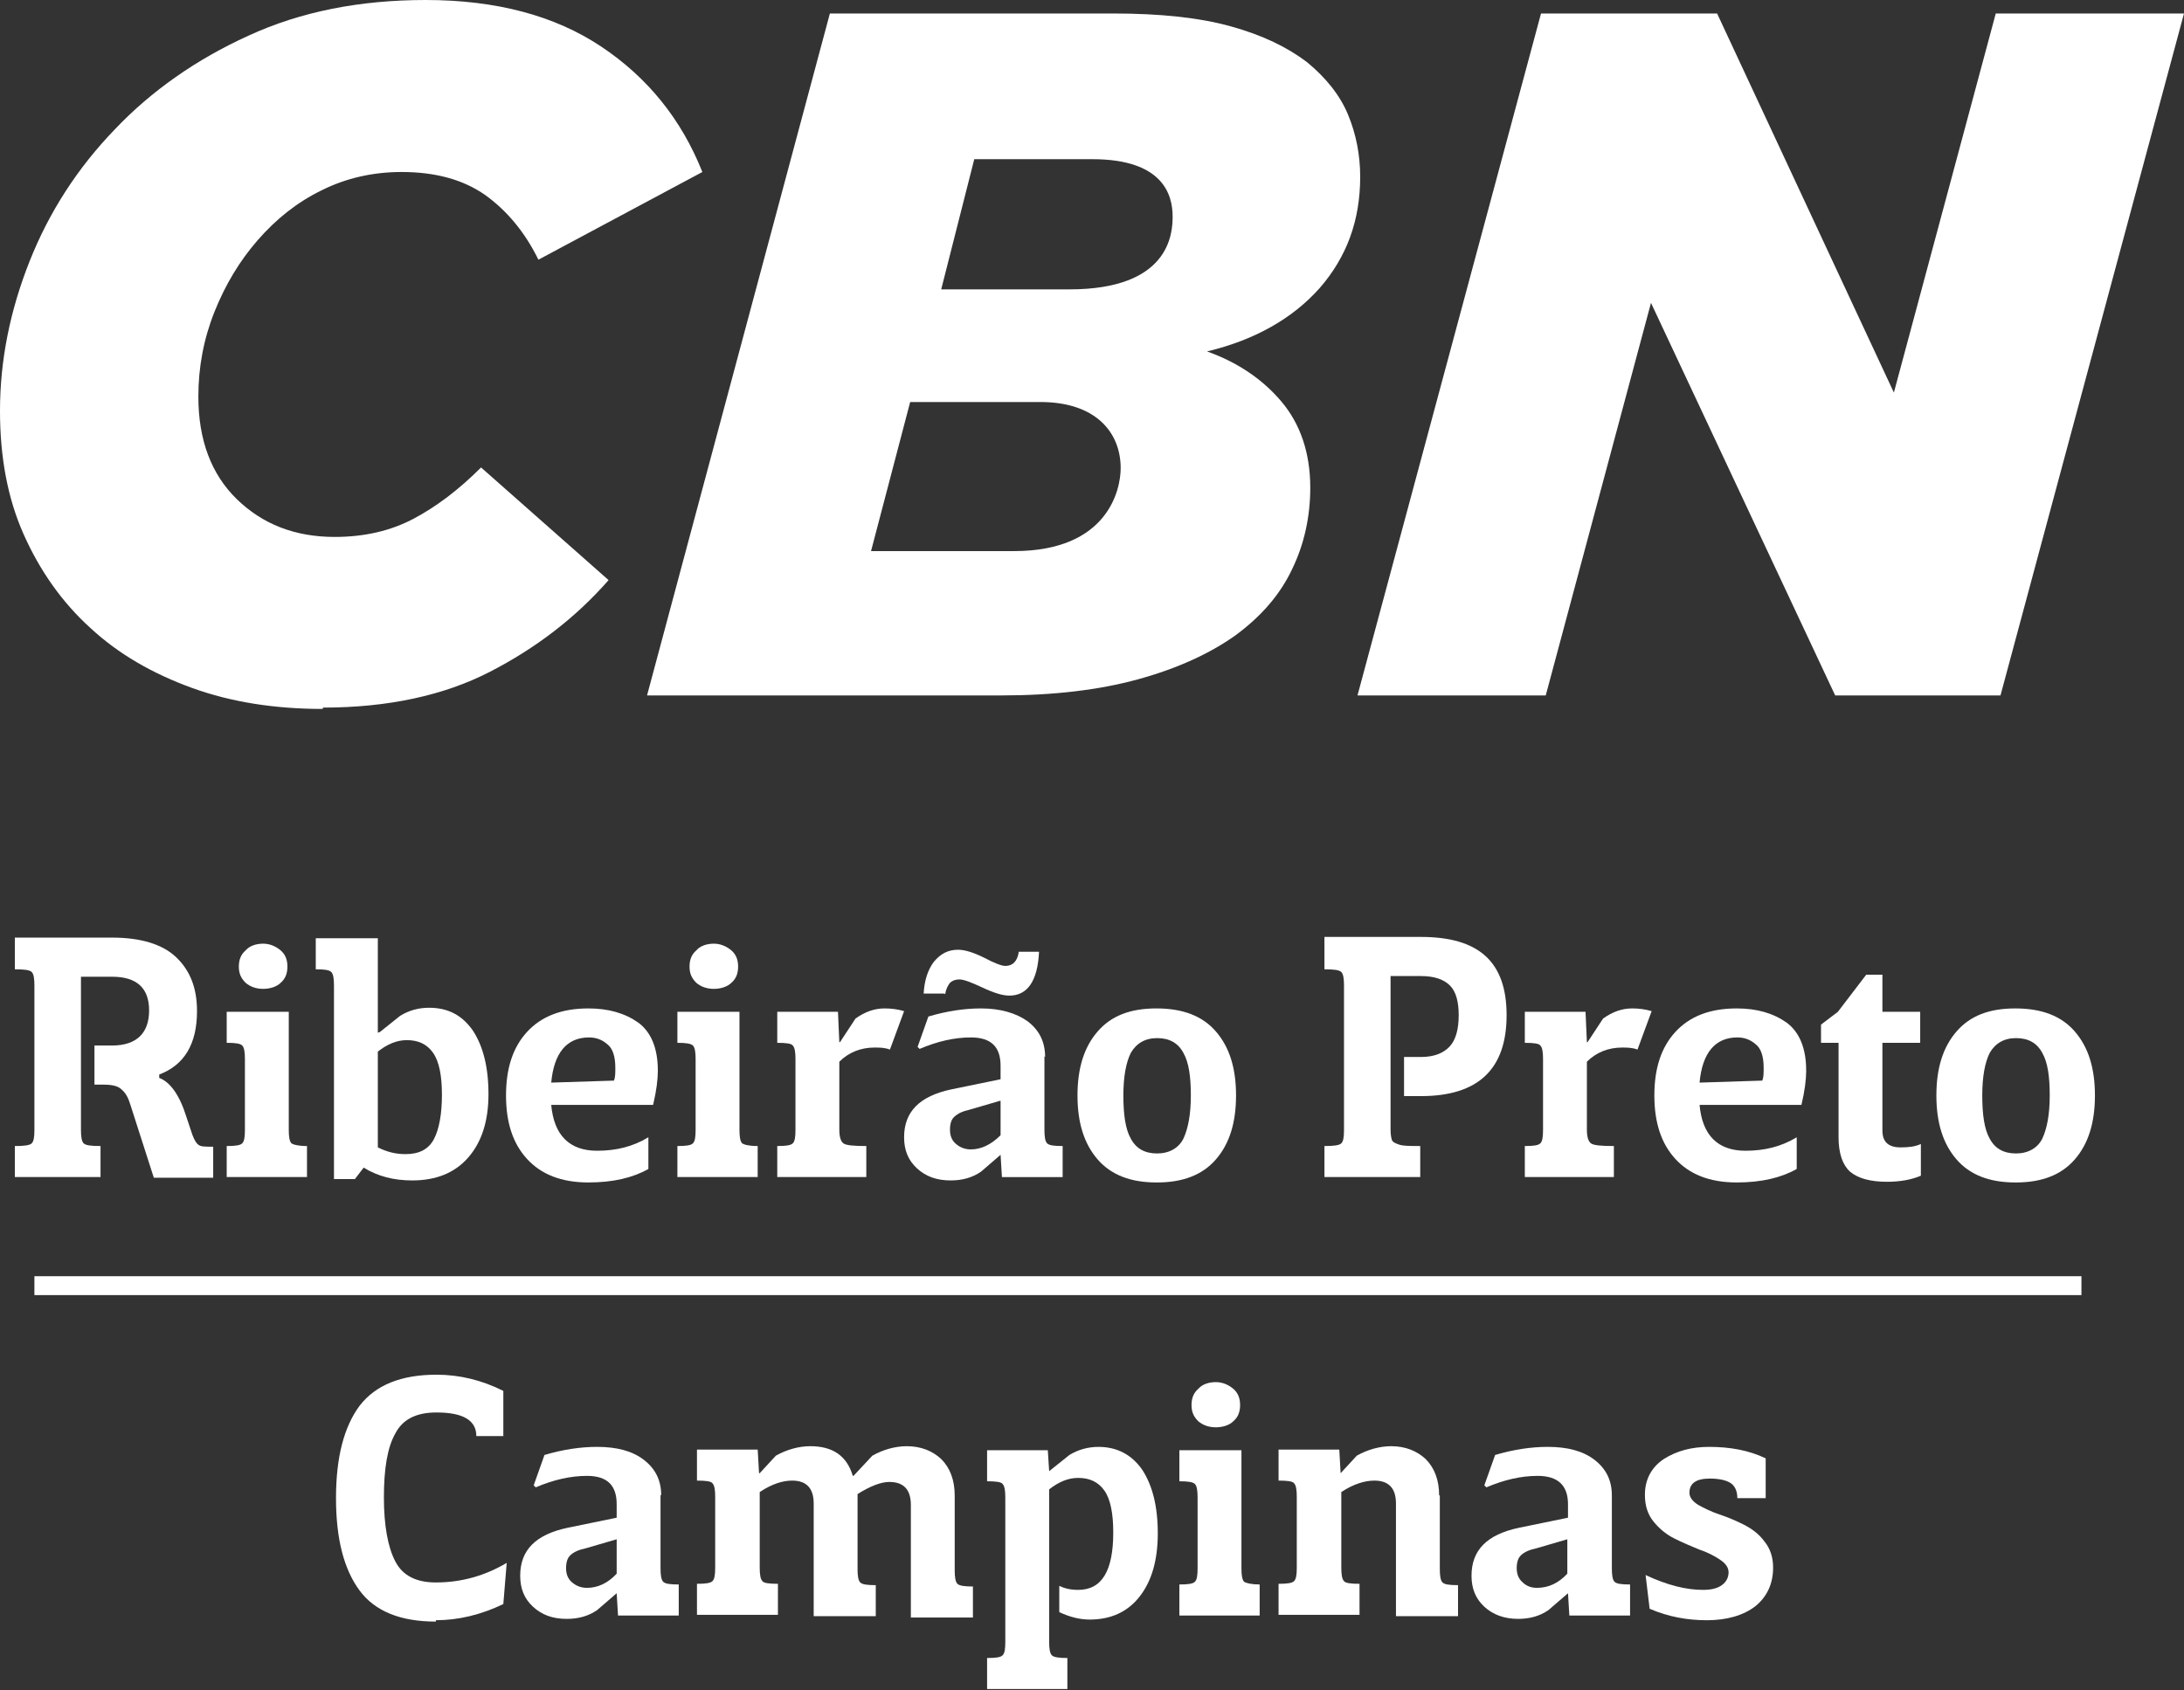 <?xml version="1.0" encoding="UTF-8"?>
<svg id="Camada_2" data-name="Camada 2" xmlns="http://www.w3.org/2000/svg" viewBox="0 0 32.37 25.06">
  <rect x="0" y="0" width="32.37" height="25.06" fill="#333333" stroke="none"/>
  <defs>
    <style>
      .cls-1 {
        fill: #fff;
      }
    </style>
  </defs>
  <g id="Camada_1-2" data-name="Camada 1">
    <g>
      <path class="cls-1" d="M4.78,10.51c-.7,0-1.35-.1-1.93-.31-.58-.21-1.09-.5-1.51-.89-.42-.38-.75-.85-.99-1.39-.24-.54-.35-1.15-.35-1.83,0-.75,.15-1.49,.44-2.22,.29-.73,.71-1.38,1.26-1.95,.54-.57,1.21-1.04,1.98-1.39,.78-.36,1.66-.53,2.63-.53,1.04,0,1.91,.23,2.6,.69,.69,.46,1.19,1.08,1.5,1.86l-2.43,1.3c-.2-.41-.47-.73-.79-.96-.33-.23-.74-.34-1.24-.34-.42,0-.82,.09-1.18,.27-.37,.18-.68,.43-.95,.74-.27,.31-.48,.66-.64,1.06-.16,.4-.24,.82-.24,1.26,0,.64,.19,1.15,.57,1.52,.38,.37,.86,.56,1.45,.56,.44,0,.83-.09,1.17-.27,.34-.18,.67-.43,1-.76l1.89,1.67c-.49,.56-1.08,1.01-1.76,1.36-.68,.35-1.51,.53-2.47,.53"/>
      <path class="cls-1" d="M15.85,4.29c1.48,0,1.53-.82,1.53-1.08,0-.32-.14-.85-1.19-.85h-1.75l-.49,1.93h1.89Zm-.82,3.88c1.39,0,1.58-.91,1.58-1.23,0-.53-.37-.98-1.19-.98h-1.93l-.58,2.21h2.12ZM12.3,.2h4.2c.69,0,1.27,.06,1.74,.19,.47,.13,.84,.31,1.13,.53,.28,.23,.49,.49,.61,.78,.12,.29,.18,.6,.18,.92,0,.65-.2,1.19-.6,1.65-.4,.45-.96,.77-1.67,.94,.45,.16,.82,.41,1.1,.74,.28,.33,.43,.76,.43,1.28,0,.43-.09,.84-.27,1.21-.18,.38-.46,.7-.84,.98-.38,.27-.86,.49-1.44,.65-.58,.16-1.26,.24-2.04,.24h-5.24L12.3,.2Z"/>
      <polygon class="cls-1" points="22.84 .2 25.45 .2 28.07 5.82 29.58 .2 32.37 .2 29.65 10.31 27.2 10.31 24.47 4.49 22.91 10.31 20.12 10.31 22.84 .2"/>
      <rect class="cls-1" x=".51" y="18.92" width="30.34" height=".28"/>
      <path class="cls-1" d="M.22,13.91v.46c.14,0,.22,.01,.25,.04,.03,.03,.04,.1,.04,.2v2.14c0,.11-.01,.17-.04,.2-.03,.03-.11,.04-.25,.04v.46H1.49v-.46c-.14,0-.22-.01-.25-.04-.03-.03-.04-.1-.04-.2v-2.27h.46c.37,0,.55,.17,.55,.5s-.18,.52-.55,.52h-.26v.58h.14c.12,0,.21,.02,.26,.07,.06,.05,.1,.12,.13,.22l.35,1.09h.88v-.46c-.12,0-.19,0-.22-.03-.03-.02-.06-.07-.09-.15l-.09-.27c-.1-.32-.24-.51-.4-.57v-.05c.37-.14,.56-.45,.56-.94,0-.34-.1-.6-.31-.8-.2-.19-.52-.29-.95-.29H.22Z"/>
      <path class="cls-1" d="M4.28,15h-.92v.46c.13,0,.2,.01,.23,.04,.03,.03,.04,.1,.04,.2v1.05c0,.11-.01,.17-.04,.2-.03,.03-.1,.04-.23,.04v.46h1.19v-.46c-.13,0-.2-.02-.23-.04-.03-.03-.04-.1-.04-.2v-1.76Zm-.74-.67c0,.1,.03,.17,.1,.24,.07,.06,.16,.09,.26,.09s.2-.03,.26-.09c.07-.06,.1-.14,.1-.24s-.03-.18-.1-.24c-.07-.06-.16-.1-.26-.1s-.2,.03-.26,.1c-.07,.06-.1,.14-.1,.24Z"/>
      <path class="cls-1" d="M5.6,15.59c.14-.11,.28-.17,.43-.17,.17,0,.3,.06,.39,.19,.09,.13,.13,.34,.13,.62s-.04,.51-.12,.66c-.08,.15-.22,.22-.42,.22-.14,0-.27-.03-.41-.1v-1.43Zm0-.28v-1.4h-.92v.46c.13,0,.2,.01,.23,.04,.03,.03,.04,.1,.04,.2v2.87h.31l.13-.17c.21,.13,.45,.19,.72,.19,.35,0,.63-.11,.83-.34,.2-.23,.3-.54,.3-.94s-.08-.71-.23-.94c-.16-.23-.37-.34-.65-.34-.16,0-.3,.04-.43,.12l-.3,.24Z"/>
      <path class="cls-1" d="M8.17,16.05c.04-.44,.23-.67,.56-.67,.1,0,.19,.03,.27,.1,.08,.06,.12,.18,.12,.35,0,.08,0,.14-.02,.19l-.94,.03Zm1.58-.18c0-.33-.1-.57-.29-.71-.2-.14-.44-.21-.74-.21-.4,0-.7,.12-.91,.35-.21,.23-.31,.54-.31,.94s.1,.71,.31,.94c.21,.23,.51,.35,.91,.35,.37,0,.66-.07,.89-.2v-.47c-.23,.14-.48,.2-.76,.2-.41,0-.64-.23-.68-.68h1.51c.05-.21,.07-.38,.07-.5Z"/>
      <path class="cls-1" d="M10.96,15h-.92v.46c.12,0,.2,.01,.23,.04,.03,.03,.04,.1,.04,.2v1.05c0,.11-.01,.17-.04,.2-.03,.03-.1,.04-.23,.04v.46h1.19v-.46c-.13,0-.2-.02-.23-.04-.03-.03-.04-.1-.04-.2v-1.76Zm-.74-.67c0,.1,.03,.17,.1,.24,.07,.06,.16,.09,.26,.09s.2-.03,.26-.09c.07-.06,.1-.14,.1-.24s-.03-.18-.1-.24c-.07-.06-.16-.1-.26-.1s-.2,.03-.26,.1c-.07,.06-.1,.14-.1,.24Z"/>
      <path class="cls-1" d="M12.44,15.45h0l-.02-.45h-.9v.46c.13,0,.21,.01,.23,.04,.03,.03,.04,.1,.04,.2v1.05c0,.11-.01,.17-.04,.2-.03,.03-.1,.04-.23,.04v.46h1.32v-.46c-.19,0-.3-.01-.34-.04-.04-.03-.06-.1-.06-.2v-1.01c.14-.14,.32-.21,.52-.21,.08,0,.15,0,.23,.03l.21-.57c-.1-.03-.2-.04-.29-.04-.15,0-.29,.05-.43,.15l-.23,.35Z"/>
      <path class="cls-1" d="M14.83,16.32v.51c-.14,.14-.29,.21-.44,.21-.09,0-.16-.03-.22-.08-.06-.05-.09-.12-.09-.21s.02-.15,.06-.19c.04-.04,.11-.08,.2-.1l.48-.14Zm.66-.65c0-.23-.09-.4-.26-.53-.17-.12-.4-.19-.69-.19-.25,0-.51,.04-.78,.12l-.16,.45,.03,.03c.26-.11,.51-.17,.76-.17,.3,0,.44,.14,.44,.42v.2l-.73,.15c-.47,.1-.7,.33-.7,.71,0,.19,.06,.34,.19,.46,.13,.12,.29,.18,.5,.18,.17,0,.32-.04,.45-.13l.29-.25,.02,.33h.9v-.46c-.13,0-.2-.01-.23-.04-.03-.03-.04-.1-.04-.2v-1.09Zm-1.48-.93c.01-.08,.04-.13,.07-.17,.03-.03,.08-.05,.14-.05s.17,.04,.34,.12c.17,.08,.3,.12,.4,.12,.27,0,.42-.22,.44-.65h-.3c-.02,.14-.09,.21-.2,.21-.05,0-.16-.04-.31-.12-.16-.08-.29-.12-.39-.12-.15,0-.26,.06-.36,.18-.09,.12-.14,.28-.15,.47h.31Z"/>
      <path class="cls-1" d="M17.15,15.39c.18,0,.31,.07,.39,.22,.08,.14,.11,.35,.11,.63s-.04,.49-.11,.64c-.07,.14-.21,.22-.39,.22s-.31-.07-.39-.22c-.08-.14-.11-.36-.11-.64s.04-.49,.11-.63c.08-.14,.21-.22,.39-.22m0,2.14c.38,0,.67-.11,.87-.34,.2-.23,.3-.54,.3-.95s-.1-.72-.3-.95c-.2-.23-.49-.34-.88-.34s-.67,.11-.87,.34c-.2,.23-.3,.54-.3,.95s.1,.72,.3,.95c.2,.23,.49,.34,.87,.34Z"/>
      <path class="cls-1" d="M19.63,13.91v.46c.14,0,.22,.01,.25,.04,.03,.03,.04,.1,.04,.2v2.14c0,.11-.01,.17-.04,.2-.03,.03-.11,.04-.25,.04v.46h1.42v-.46c-.14,0-.25,0-.31-.02-.06-.02-.1-.04-.11-.07-.01-.03-.02-.08-.02-.16v-2.27h.45c.2,0,.34,.05,.43,.14,.09,.09,.13,.24,.13,.44s-.04,.36-.13,.46c-.09,.1-.23,.16-.43,.16h-.25v.58h.25c.85,0,1.27-.4,1.27-1.2s-.42-1.16-1.27-1.16h-1.43Z"/>
      <path class="cls-1" d="M23.52,15.45h0l-.02-.45h-.9v.46c.13,0,.21,.01,.23,.04,.03,.03,.04,.1,.04,.2v1.05c0,.11-.01,.17-.04,.2-.03,.03-.1,.04-.23,.04v.46h1.32v-.46c-.19,0-.3-.01-.34-.04-.04-.03-.06-.1-.06-.2v-1.01c.14-.14,.32-.21,.52-.21,.08,0,.15,0,.23,.03l.21-.57c-.1-.03-.2-.04-.29-.04-.15,0-.29,.05-.43,.15l-.23,.35Z"/>
      <path class="cls-1" d="M25.19,16.05c.04-.44,.23-.67,.56-.67,.1,0,.19,.03,.27,.1,.08,.06,.12,.18,.12,.35,0,.08,0,.14-.02,.19l-.94,.03Zm1.58-.18c0-.33-.1-.57-.29-.71-.2-.14-.44-.21-.74-.21-.4,0-.7,.12-.91,.35-.21,.23-.31,.54-.31,.94s.1,.71,.31,.94c.21,.23,.51,.35,.91,.35,.37,0,.66-.07,.89-.2v-.47c-.23,.14-.48,.2-.76,.2-.41,0-.64-.23-.68-.68h1.51c.05-.21,.07-.38,.07-.5Z"/>
      <path class="cls-1" d="M27,15.46h.25v1.4c0,.24,.06,.41,.17,.51,.12,.1,.3,.15,.55,.15,.19,0,.36-.03,.5-.09v-.47c-.09,.04-.18,.05-.3,.05-.18,0-.27-.08-.27-.25v-1.3h.56v-.46h-.56v-.55h-.24l-.42,.55-.25,.19v.27Z"/>
      <path class="cls-1" d="M29.88,15.39c.18,0,.31,.07,.39,.22,.08,.14,.11,.35,.11,.63s-.04,.49-.11,.64c-.07,.14-.21,.22-.39,.22s-.31-.07-.39-.22c-.08-.14-.11-.36-.11-.64s.04-.49,.11-.63c.08-.14,.21-.22,.39-.22m0,2.14c.38,0,.67-.11,.87-.34,.2-.23,.3-.54,.3-.95s-.1-.72-.3-.95c-.2-.23-.49-.34-.88-.34s-.67,.11-.87,.34c-.2,.23-.3,.54-.3,.95s.1,.72,.3,.95c.2,.23,.49,.34,.87,.34Z"/>
      <path class="cls-1" d="M6.46,24.02c.33,0,.67-.08,1-.24l.05-.61c-.32,.19-.67,.29-1.05,.29-.29,0-.49-.1-.6-.31-.11-.21-.17-.53-.17-.95s.05-.74,.17-.95c.11-.21,.31-.31,.61-.31,.4,0,.59,.12,.59,.35h.4v-.67c-.32-.16-.65-.24-.99-.24-.52,0-.9,.15-1.14,.46-.23,.31-.35,.76-.35,1.37s.12,1.06,.35,1.37c.23,.31,.61,.46,1.13,.46"/>
      <path class="cls-1" d="M9.14,22.82v.51c-.13,.14-.28,.21-.44,.21-.09,0-.16-.03-.22-.08-.06-.05-.09-.12-.09-.21s.02-.15,.06-.19c.04-.04,.11-.08,.21-.1l.48-.14Zm.66-.65c0-.23-.09-.4-.26-.53-.17-.13-.4-.19-.69-.19-.25,0-.51,.04-.78,.12l-.16,.45,.03,.03c.26-.11,.51-.17,.76-.17,.3,0,.44,.14,.44,.42v.2l-.73,.15c-.47,.1-.7,.33-.7,.71,0,.19,.06,.34,.19,.46,.13,.12,.29,.18,.5,.18,.17,0,.32-.04,.45-.13l.29-.25,.02,.33h.9v-.46c-.13,0-.2-.01-.23-.04-.03-.03-.04-.1-.04-.2v-1.09Z"/>
      <path class="cls-1" d="M14.15,22.17c0-.23-.07-.41-.2-.54-.13-.12-.3-.19-.51-.19-.17,0-.35,.05-.51,.14l-.28,.3h-.01c-.09-.3-.3-.44-.63-.44-.17,0-.35,.05-.51,.14l-.24,.26h-.01l-.02-.35h-.9v.46c.13,0,.21,.01,.23,.04,.03,.03,.04,.1,.04,.2v1.05c0,.11-.01,.17-.04,.2-.03,.03-.1,.04-.23,.04v.46h1.2v-.46c-.13,0-.21-.01-.23-.04-.03-.03-.04-.1-.04-.2v-1.12c.18-.12,.34-.17,.48-.17,.21,0,.32,.11,.32,.34v1.67h.92v-.46c-.13,0-.2-.01-.23-.04-.03-.03-.04-.1-.04-.2v-1.11c.19-.12,.35-.18,.47-.18,.21,0,.32,.11,.32,.34v1.67h.92v-.46c-.12,0-.2-.01-.23-.04-.03-.03-.04-.1-.04-.2v-1.09Z"/>
      <path class="cls-1" d="M15.55,21.81l-.02-.31h-.9v.46c.13,0,.21,.01,.23,.04,.03,.03,.04,.1,.04,.2v2.14c0,.11-.01,.17-.04,.2-.03,.03-.1,.04-.23,.04v.46h1.19v-.46c-.12,0-.2-.01-.23-.04-.03-.03-.04-.1-.04-.2v-2.26c.14-.11,.28-.17,.43-.17,.17,0,.3,.06,.39,.19,.09,.13,.13,.34,.13,.62,0,.57-.17,.85-.52,.85-.11,0-.2-.02-.28-.06v.39c.15,.07,.3,.11,.45,.11,.31,0,.56-.11,.74-.34,.18-.23,.27-.54,.27-.94s-.08-.71-.23-.94c-.16-.23-.38-.34-.65-.34-.15,0-.3,.04-.43,.12l-.3,.24Z"/>
      <path class="cls-1" d="M18.4,21.5h-.92v.46c.12,0,.2,.01,.23,.04,.03,.03,.04,.1,.04,.2v1.05c0,.11-.01,.17-.04,.2-.03,.03-.1,.04-.23,.04v.46h1.19v-.46c-.12,0-.2-.02-.23-.04-.03-.03-.04-.1-.04-.2v-1.76Zm-.74-.67c0,.1,.03,.17,.1,.24,.07,.06,.16,.09,.26,.09s.2-.03,.26-.09c.07-.06,.1-.14,.1-.24s-.03-.18-.1-.24c-.07-.06-.16-.1-.26-.1s-.2,.03-.26,.1c-.07,.06-.1,.14-.1,.24Z"/>
      <path class="cls-1" d="M21.33,22.17c0-.23-.07-.41-.2-.54-.13-.12-.3-.19-.51-.19-.17,0-.35,.05-.51,.14l-.24,.26h0l-.02-.35h-.9v.46c.13,0,.21,.01,.23,.04,.03,.03,.04,.1,.04,.2v1.05c0,.11-.01,.17-.04,.2-.03,.03-.1,.04-.23,.04v.46h1.2v-.46c-.13,0-.21-.01-.23-.04-.03-.03-.04-.1-.04-.2v-1.12c.18-.12,.35-.17,.49-.17,.21,0,.32,.11,.32,.34v1.67h.92v-.46c-.13,0-.2-.01-.23-.04-.03-.03-.04-.1-.04-.2v-1.09Z"/>
      <path class="cls-1" d="M23.23,22.82v.51c-.13,.14-.28,.21-.45,.21-.09,0-.16-.03-.21-.08-.06-.05-.09-.12-.09-.21s.02-.15,.06-.19c.04-.04,.11-.08,.21-.1l.48-.14Zm.66-.65c0-.23-.09-.4-.26-.53-.17-.13-.4-.19-.69-.19-.25,0-.51,.04-.78,.12l-.16,.45,.03,.03c.26-.11,.51-.17,.76-.17,.3,0,.45,.14,.45,.42v.2l-.73,.15c-.47,.1-.7,.33-.7,.71,0,.19,.06,.34,.19,.46,.13,.12,.3,.18,.5,.18,.17,0,.32-.04,.45-.13l.29-.25,.02,.33h.9v-.46c-.13,0-.2-.01-.23-.04-.03-.03-.04-.1-.04-.2v-1.09Z"/>
      <path class="cls-1" d="M26.17,22.21v-.59c-.25-.12-.53-.17-.84-.17-.26,0-.48,.06-.67,.18-.18,.12-.28,.3-.28,.53,0,.16,.04,.29,.13,.4,.09,.11,.19,.19,.31,.25,.12,.06,.24,.11,.36,.16,.12,.04,.22,.09,.31,.15,.09,.06,.13,.12,.13,.19s-.03,.14-.1,.19c-.07,.05-.16,.07-.28,.07-.25,0-.53-.07-.85-.22l.06,.5c.28,.12,.56,.17,.85,.17s.54-.07,.72-.21c.17-.14,.26-.33,.26-.57,0-.15-.04-.28-.13-.39-.08-.11-.19-.19-.31-.25-.12-.06-.24-.11-.36-.15-.12-.04-.22-.09-.31-.14-.08-.05-.13-.11-.13-.18,0-.14,.1-.21,.3-.21,.13,0,.23,.02,.3,.06,.07,.04,.11,.12,.11,.23h.4Z"/>
    </g>
  </g>
</svg>